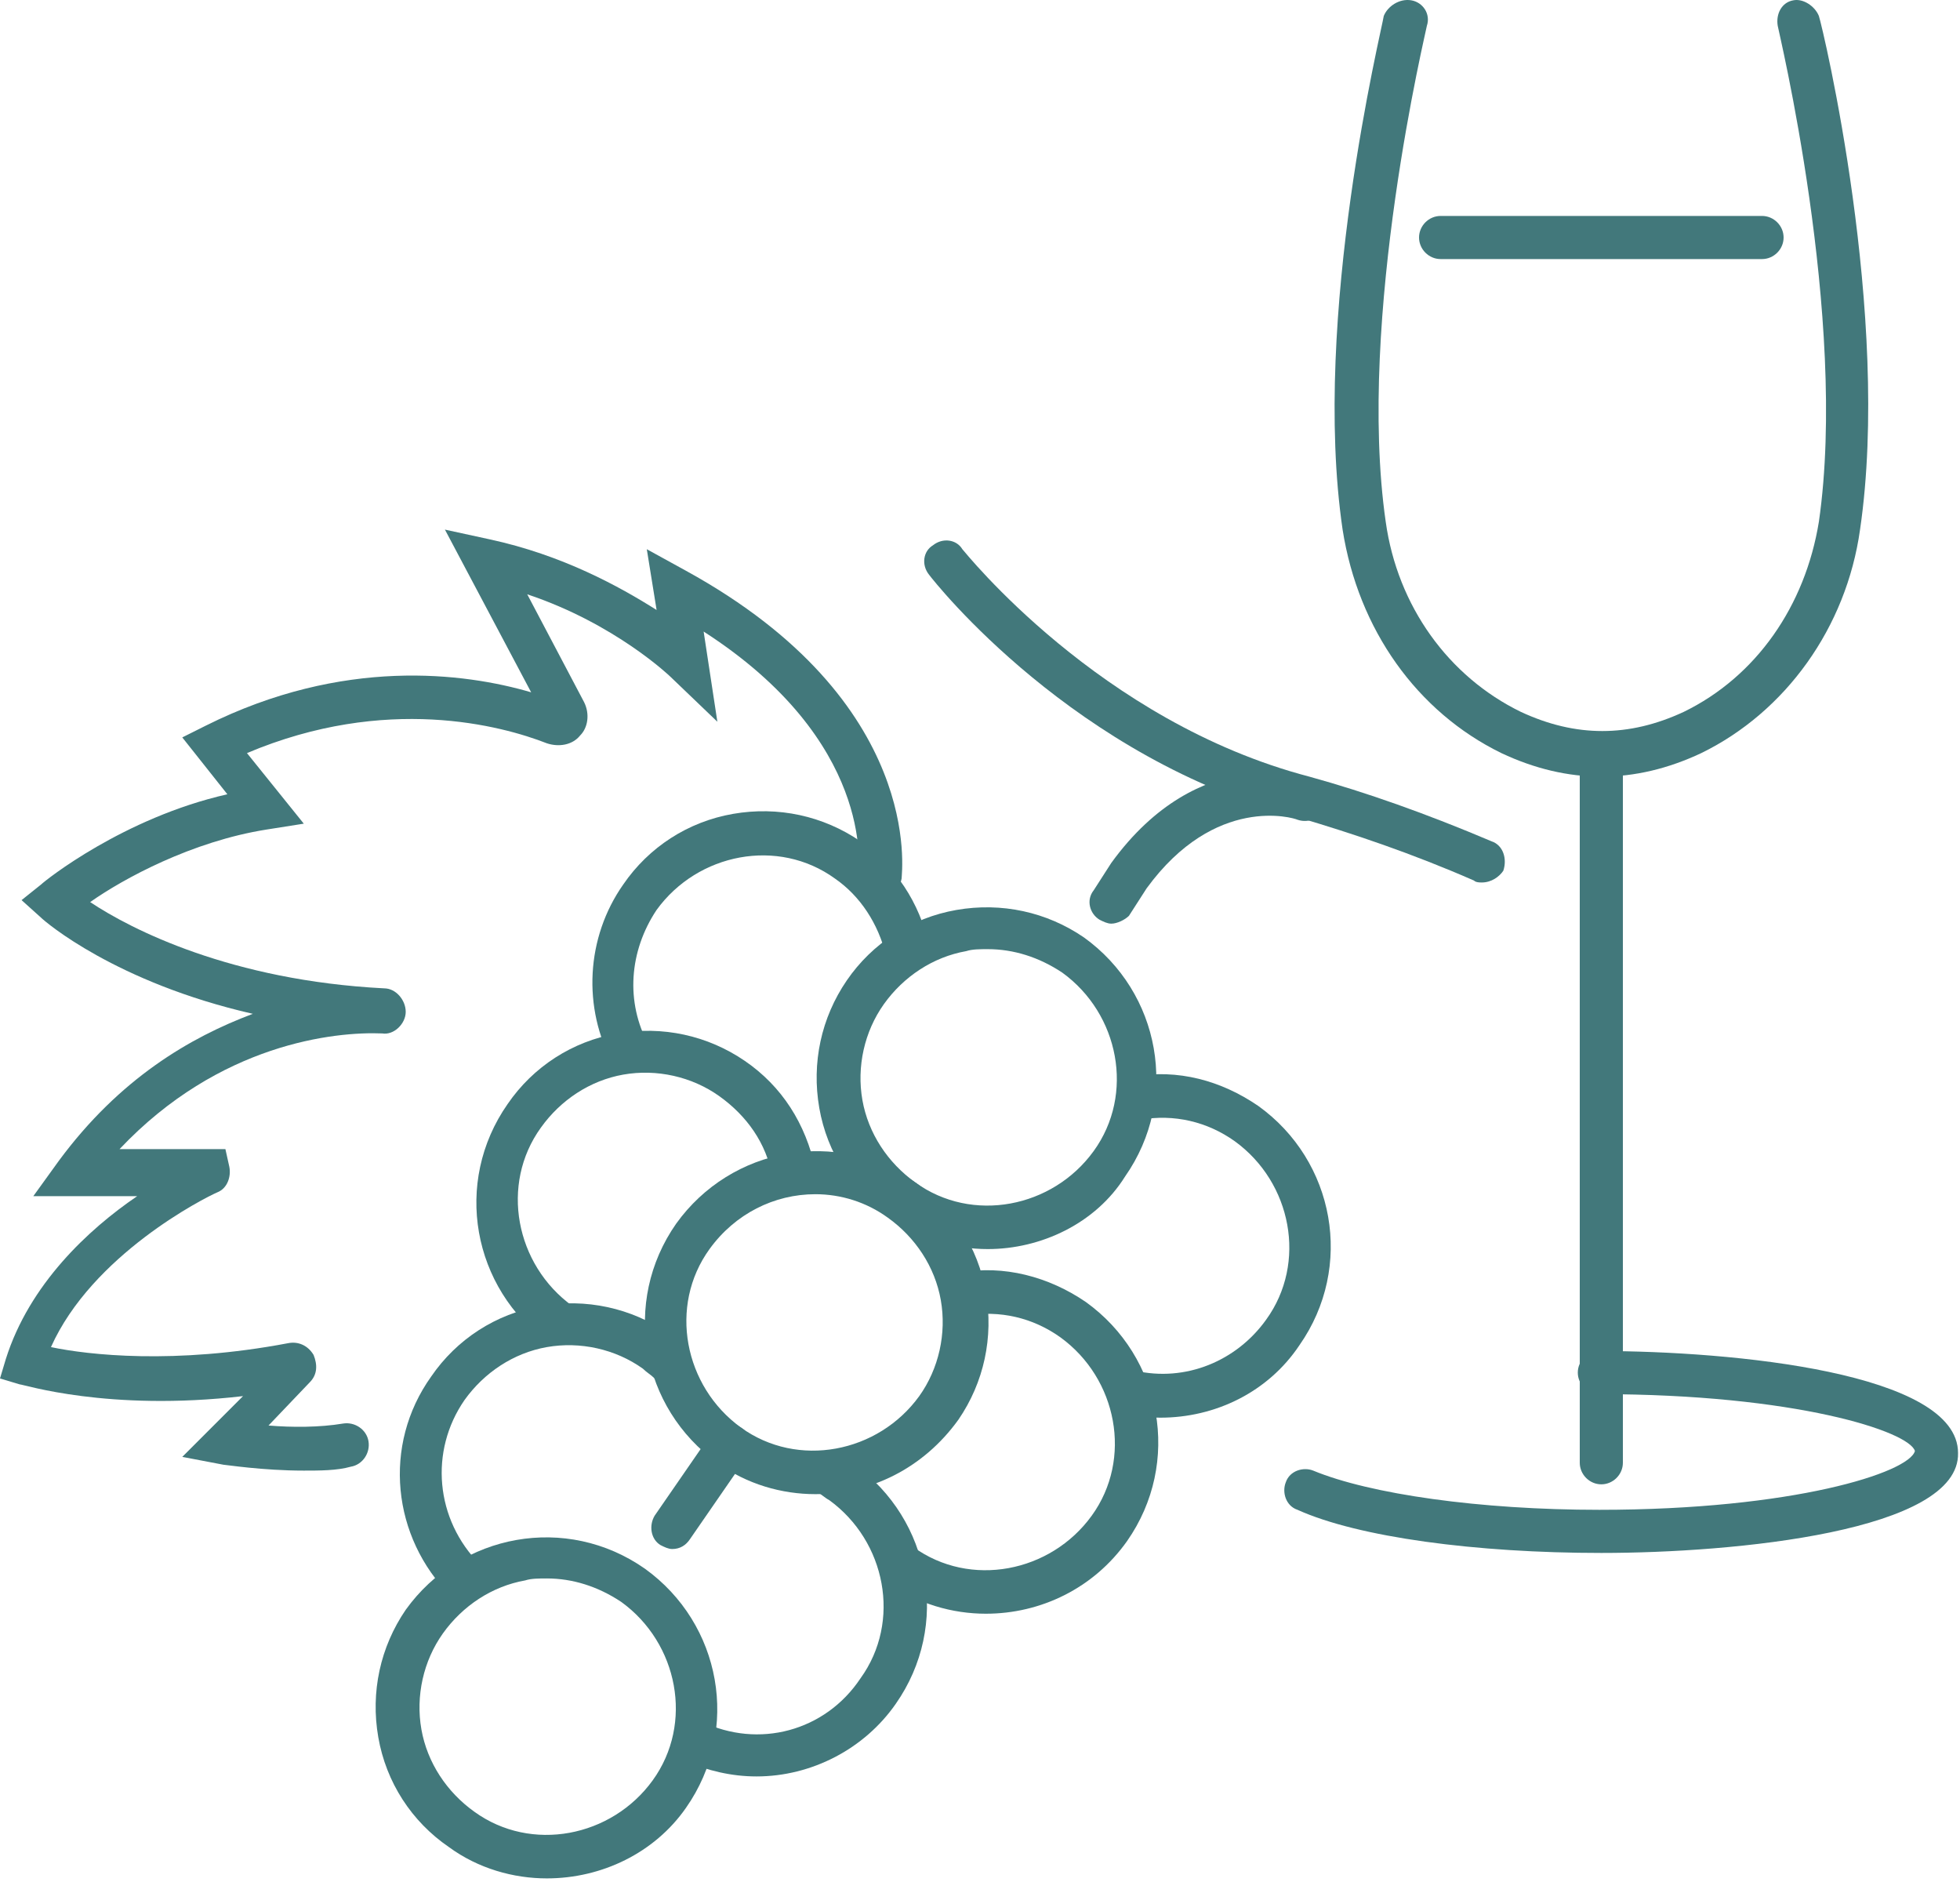 <svg width="100" height="96" viewBox="0 0 100 96" fill="none" xmlns="http://www.w3.org/2000/svg">
<path d="M81.7 75.715C81.1 75.715 80.6 75.215 80.6 74.615V38.515C80.6 37.915 81.1 37.415 81.7 37.415C82.3 37.415 82.8 37.915 82.8 38.515V74.615C82.8 75.215 82.3 75.715 81.7 75.715Z" fill="#42787B"/>
<path d="M50.3 82.315C48.6 82.315 46.8 81.815 45.3 80.715L46.6 78.915C49.5 81.015 53.6 80.215 55.7 77.315C57.8 74.415 57 70.315 54.1 68.215C52.7 67.215 51 66.815 49.3 67.115L49 64.915C51.2 64.515 53.5 65.115 55.4 66.415C59.3 69.215 60.3 74.615 57.5 78.615C55.8 81.015 53.1 82.315 50.3 82.315Z" fill="#42787B"/>
<path d="M41.6 76.216C39.9 76.216 38.1 75.716 36.6 74.615C32.7 71.816 31.7 66.415 34.5 62.416C37.3 58.516 42.7 57.516 46.7 60.316C48.6 61.615 49.9 63.615 50.3 65.915C50.7 68.216 50.2 70.516 48.9 72.415C47.1 74.915 44.4 76.216 41.6 76.216ZM41.6 60.916C39.5 60.916 37.5 61.916 36.2 63.715C34.1 66.615 34.9 70.716 37.8 72.816C40.7 74.915 44.8 74.115 46.9 71.216C47.9 69.816 48.3 68.016 48 66.316C47.7 64.615 46.7 63.115 45.3 62.115C44.2 61.316 42.9 60.916 41.6 60.916Z" fill="#42787B"/>
<path d="M28 68.515C24.1 65.715 23.1 60.315 25.9 56.315C27.2 54.415 29.2 53.115 31.5 52.715C33.8 52.315 36.1 52.815 38 54.115C39.9 55.415 41.1 57.315 41.6 59.615L39.4 60.015C39.1 58.315 38.1 56.915 36.7 55.915C35.3 54.915 33.5 54.515 31.8 54.815C30.1 55.115 28.6 56.115 27.6 57.515C25.5 60.415 26.3 64.515 29.2 66.615L28 68.515Z" fill="#42787B"/>
<path d="M23 81.415C20 78.415 19.5 73.715 22 70.215C23.3 68.315 25.3 67.015 27.6 66.615C29.9 66.215 32.2 66.715 34.1 68.015C34.4 68.215 34.7 68.415 34.9 68.715L33.4 70.315C33.2 70.115 33 70.015 32.8 69.815C31.4 68.815 29.6 68.415 27.9 68.715C26.2 69.015 24.7 70.015 23.7 71.415C21.9 74.015 22.2 77.515 24.5 79.815L23 81.415Z" fill="#42787B"/>
<path d="M38.6 90.615C37.3 90.615 36.1 90.316 34.9 89.816L35.8 87.816C38.7 89.216 42.1 88.315 43.9 85.615C46 82.715 45.2 78.615 42.3 76.515C42.1 76.415 41.9 76.215 41.7 76.115L42.8 74.216C43.1 74.415 43.4 74.516 43.6 74.716C47.5 77.516 48.5 82.915 45.7 86.915C44.1 89.216 41.4 90.615 38.6 90.615Z" fill="#42787B"/>
<path d="M27.9 95.816C26.2 95.816 24.4 95.316 22.9 94.216C21 92.915 19.7 90.915 19.3 88.615C18.9 86.316 19.4 84.016 20.7 82.115C23.5 78.216 28.9 77.216 32.9 80.016C36.8 82.816 37.8 88.216 35 92.216C33.4 94.516 30.7 95.816 27.9 95.816ZM27.9 80.516C27.5 80.516 27.1 80.516 26.8 80.615C25.1 80.915 23.6 81.915 22.6 83.316C21.6 84.716 21.2 86.516 21.5 88.216C21.8 89.915 22.8 91.415 24.2 92.415C27.1 94.516 31.2 93.716 33.3 90.816C35.4 87.915 34.6 83.816 31.7 81.716C30.5 80.915 29.2 80.516 27.9 80.516Z" fill="#42787B"/>
<path d="M50.4 63.715C48.7 63.715 46.9 63.215 45.4 62.115C43.5 60.816 42.2 58.816 41.8 56.516C41.4 54.215 41.9 51.916 43.2 50.016C44.5 48.115 46.5 46.816 48.8 46.416C51.1 46.016 53.4 46.516 55.3 47.816C59.2 50.615 60.2 56.016 57.4 60.016C55.9 62.416 53.1 63.715 50.4 63.715ZM50.4 48.416C50 48.416 49.6 48.416 49.3 48.516C47.6 48.816 46.1 49.816 45.1 51.215C44.1 52.615 43.7 54.416 44 56.115C44.3 57.816 45.3 59.316 46.7 60.316C49.6 62.416 53.7 61.615 55.8 58.715C57.9 55.816 57.1 51.715 54.2 49.615C53 48.816 51.7 48.416 50.4 48.416Z" fill="#42787B"/>
<path d="M31.3 54.315C29.7 51.415 29.9 47.815 31.8 45.115C33.1 43.215 35.1 41.915 37.4 41.515C39.7 41.115 42 41.615 43.9 42.915C45.7 44.215 46.9 46.015 47.4 48.215L45.2 48.715C44.8 47.115 43.9 45.715 42.6 44.815C39.7 42.715 35.6 43.515 33.5 46.415C32.1 48.515 31.9 51.115 33.1 53.315L31.3 54.315Z" fill="#42787B"/>
<path d="M59.2 72.315C58.6 72.315 58 72.215 57.4 72.115L57.9 69.915C60.5 70.515 63.1 69.415 64.6 67.315C66.7 64.415 65.9 60.315 63 58.215C61.6 57.215 59.9 56.815 58.2 57.115L57.8 54.915C60.1 54.515 62.3 55.115 64.2 56.415C68.1 59.215 69.1 64.615 66.3 68.615C64.7 71.015 62 72.315 59.2 72.315Z" fill="#42787B"/>
<path d="M34.3 79.015C34.1 79.015 33.9 78.915 33.7 78.815C33.2 78.515 33.1 77.815 33.4 77.315L36.3 73.115C36.6 72.615 37.3 72.515 37.8 72.815C38.3 73.115 38.4 73.815 38.1 74.315L35.2 78.515C35 78.815 34.7 79.015 34.3 79.015Z" fill="#42787B"/>
<path d="M15.5 75.015C13.4 75.015 11.5 74.715 11.4 74.715L9.3 74.315L12.4 71.215C5.5 72.015 1.2 70.615 1 70.615L0 70.315L0.3 69.315C1.5 65.515 4.5 62.715 7 61.015H1.7L3 59.215C6.1 55.015 9.7 52.915 12.9 51.715C5.9 50.115 2.3 47.015 2.1 46.815L1.1 45.915L2.1 45.115C2.3 44.915 6.3 41.715 11.6 40.515L9.3 37.615L10.5 37.015C17.5 33.515 23.7 34.315 27.1 35.315L22.7 27.015L25 27.515C28.7 28.315 31.6 29.915 33.5 31.115L33 28.015L35 29.115C47.2 35.815 46 44.515 46 44.815C45.9 45.415 45.3 45.815 44.7 45.715C44.1 45.615 43.7 45.015 43.8 44.515C43.8 44.215 44.6 37.815 35.9 32.215L36.6 36.815L34.2 34.515C34.2 34.515 31.4 31.815 26.9 30.315L29.8 35.815C30.1 36.415 30 37.115 29.6 37.515C29.2 38.015 28.5 38.115 27.9 37.915C25.6 37.015 19.7 35.415 12.6 38.415L15.5 42.015L13.6 42.315C9.8 42.915 6.3 44.815 4.6 46.015C6.7 47.415 11.8 50.015 19.6 50.415C20.2 50.415 20.7 51.015 20.7 51.615C20.7 52.215 20.1 52.815 19.5 52.715C17.1 52.615 11.2 53.215 6.1 58.615H11.5L11.7 59.515C11.8 60.015 11.6 60.615 11.1 60.815C10.4 61.115 4.7 64.015 2.6 68.715C4.5 69.115 8.9 69.615 14.7 68.515C15.2 68.415 15.7 68.615 16 69.115C16.2 69.615 16.2 70.115 15.8 70.515L13.7 72.715C14.9 72.815 16.3 72.815 17.5 72.615C18.1 72.515 18.7 72.915 18.8 73.515C18.9 74.115 18.5 74.715 17.9 74.815C17.2 75.015 16.3 75.015 15.5 75.015Z" fill="#42787B"/>
<path d="M75.6 45.015C75.5 45.015 75.3 45.015 75.2 44.915C72 43.515 69 42.515 66.3 41.715C54.8 38.715 47.7 29.715 47.4 29.315C47 28.815 47.1 28.115 47.6 27.815C48.1 27.415 48.8 27.515 49.1 28.015C49.2 28.115 56.1 36.815 66.8 39.615C69.7 40.415 72.8 41.515 76.1 42.915C76.7 43.115 76.9 43.815 76.7 44.415C76.5 44.715 76.1 45.015 75.6 45.015Z" fill="#42787B"/>
<path d="M56.7 47.115C56.5 47.115 56.3 47.015 56.1 46.915C55.6 46.615 55.4 45.915 55.8 45.415L56.7 44.015C61.2 37.815 66.7 39.615 66.9 39.715C67.5 39.915 67.8 40.515 67.6 41.115C67.4 41.715 66.8 42.015 66.2 41.815C66 41.715 62 40.515 58.5 45.315L57.6 46.715C57.4 46.915 57 47.115 56.7 47.115Z" fill="#42787B"/>
<path d="M81.7 39.615C80 39.615 78.3 39.215 76.6 38.415C72.3 36.315 69.3 32.115 68.5 27.015C66.9 16.115 70.5 1.515 70.6 0.815C70.8 0.315 71.4 -0.085 72 0.015C72.6 0.115 73 0.715 72.8 1.315C72.8 1.415 69.2 16.215 70.7 26.615C71.3 30.915 73.9 34.515 77.6 36.315C80.4 37.615 83.1 37.615 85.9 36.315C89.6 34.515 92.1 30.915 92.8 26.615C94.3 16.215 90.7 1.415 90.7 1.315C90.6 0.715 90.9 0.115 91.5 0.015C92 -0.085 92.6 0.315 92.8 0.815C93 1.415 96.5 16.115 94.9 27.015C94.2 32.015 91.1 36.315 86.8 38.415C85.1 39.215 83.4 39.615 81.7 39.615Z" fill="#42787B"/>
<path d="M89.9 13.215H73.5C72.9 13.215 72.4 12.715 72.4 12.115C72.4 11.515 72.9 11.015 73.5 11.015H89.9C90.5 11.015 91 11.515 91 12.115C91 12.715 90.5 13.215 89.9 13.215Z" fill="#42787B"/>
<path d="M81.7 79.215C75.3 79.215 69.3 78.415 66.2 77.015C65.6 76.815 65.4 76.115 65.6 75.615C65.8 75.015 66.5 74.815 67 75.015C69.9 76.215 75.5 77.015 81.6 77.015C91.5 77.015 97.4 75.115 97.7 74.015C97.4 73.015 91.6 71.115 81.6 71.115C81 71.115 80.5 70.615 80.5 70.015C80.5 69.415 81 68.915 81.6 68.915C88.4 68.915 99.9 70.015 99.9 74.115C100 78.115 88.5 79.215 81.7 79.215Z" fill="#42787B"/>
</svg>
